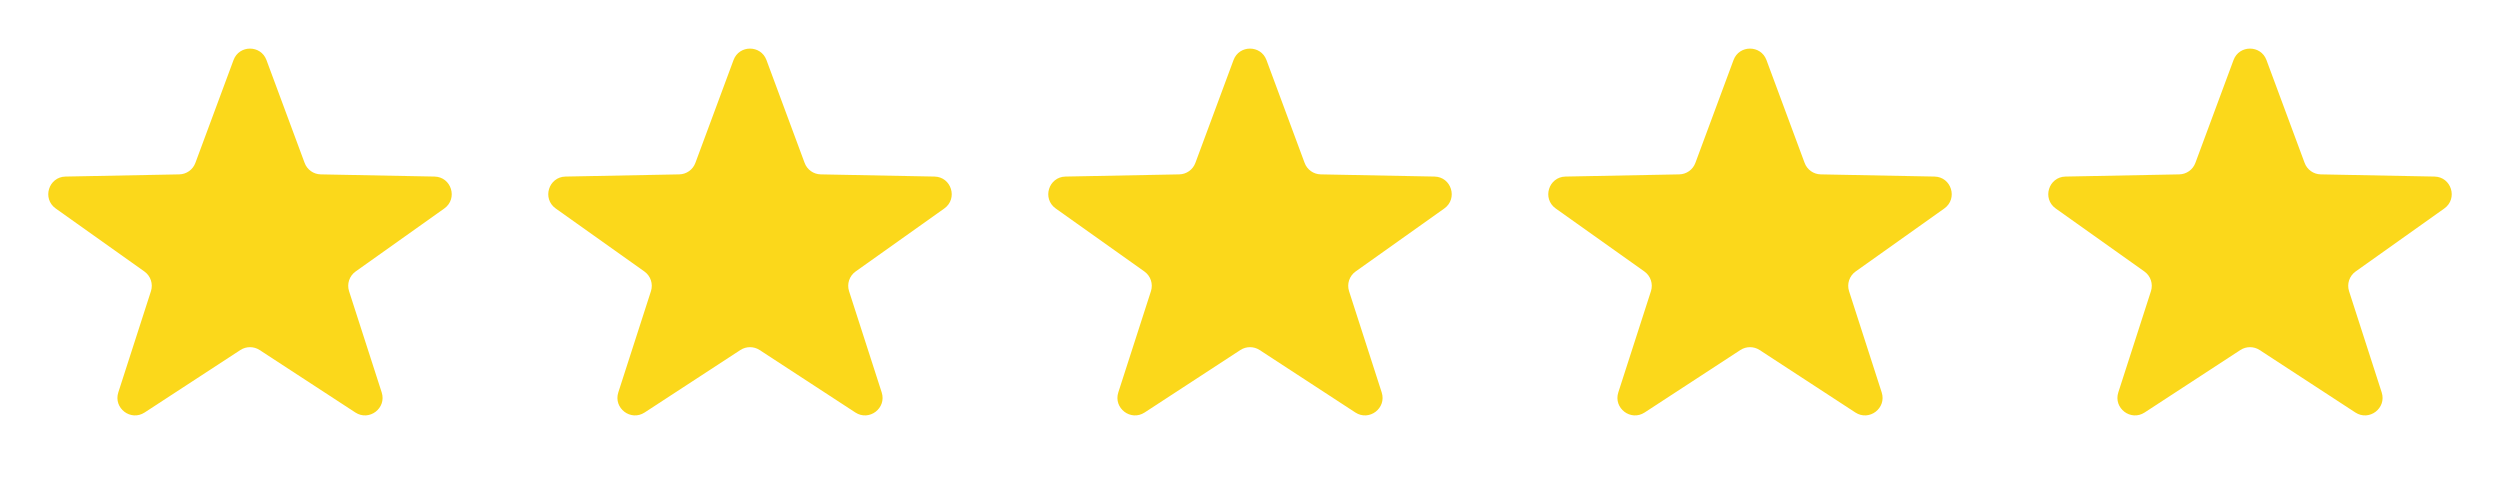 <svg width="80" height="16" viewBox="0 0 80 16" fill="none" xmlns="http://www.w3.org/2000/svg">
<path d="M7.473 1.922C7.654 1.433 8.346 1.433 8.527 1.922L9.748 5.213C9.828 5.43 10.033 5.576 10.264 5.58L13.903 5.65C14.445 5.66 14.66 6.356 14.218 6.671L11.379 8.688C11.179 8.83 11.095 9.086 11.17 9.319L12.214 12.556C12.377 13.06 11.816 13.489 11.372 13.2L8.307 11.2C8.121 11.079 7.879 11.079 7.693 11.2L4.628 13.2C4.184 13.489 3.623 13.06 3.786 12.556L4.83 9.319C4.905 9.086 4.821 8.83 4.621 8.688L1.782 6.671C1.34 6.356 1.555 5.66 2.097 5.65L5.736 5.58C5.967 5.576 6.172 5.43 6.252 5.213L7.473 1.922Z" fill="#FBD81B"/>
<path d="M23.473 1.922C23.654 1.433 24.346 1.433 24.527 1.922L25.748 5.213C25.828 5.43 26.033 5.576 26.264 5.58L29.903 5.65C30.445 5.66 30.66 6.356 30.218 6.671L27.379 8.688C27.179 8.83 27.095 9.086 27.17 9.319L28.214 12.556C28.377 13.06 27.816 13.489 27.372 13.2L24.307 11.2C24.121 11.079 23.879 11.079 23.693 11.2L20.628 13.2C20.184 13.489 19.623 13.06 19.786 12.556L20.83 9.319C20.905 9.086 20.821 8.83 20.621 8.688L17.782 6.671C17.34 6.356 17.555 5.66 18.097 5.65L21.736 5.58C21.967 5.576 22.172 5.43 22.252 5.213L23.473 1.922Z" fill="#FBD81B"/>
<path d="M39.473 1.922C39.654 1.433 40.346 1.433 40.527 1.922L41.748 5.213C41.828 5.43 42.033 5.576 42.264 5.58L45.903 5.65C46.445 5.66 46.66 6.356 46.218 6.671L43.379 8.688C43.179 8.83 43.095 9.086 43.17 9.319L44.214 12.556C44.377 13.06 43.816 13.489 43.372 13.2L40.307 11.2C40.121 11.079 39.879 11.079 39.693 11.2L36.628 13.2C36.184 13.489 35.623 13.06 35.786 12.556L36.83 9.319C36.905 9.086 36.821 8.83 36.621 8.688L33.782 6.671C33.34 6.356 33.555 5.66 34.097 5.65L37.736 5.58C37.967 5.576 38.172 5.43 38.252 5.213L39.473 1.922Z" fill="#FBD81B"/>
<path d="M55.473 1.922C55.654 1.433 56.346 1.433 56.527 1.922L57.748 5.213C57.828 5.43 58.033 5.576 58.264 5.58L61.903 5.65C62.445 5.66 62.66 6.356 62.218 6.671L59.379 8.688C59.179 8.83 59.095 9.086 59.17 9.319L60.214 12.556C60.377 13.06 59.816 13.489 59.372 13.2L56.307 11.2C56.121 11.079 55.879 11.079 55.693 11.2L52.628 13.2C52.184 13.489 51.623 13.06 51.786 12.556L52.83 9.319C52.905 9.086 52.821 8.83 52.621 8.688L49.782 6.671C49.34 6.356 49.555 5.66 50.097 5.65L53.736 5.58C53.967 5.576 54.172 5.43 54.252 5.213L55.473 1.922Z" fill="#FBD81B"/>
<path d="M71.473 1.922C71.654 1.433 72.346 1.433 72.527 1.922L73.748 5.213C73.828 5.43 74.033 5.576 74.264 5.58L77.903 5.65C78.445 5.66 78.66 6.356 78.218 6.671L75.379 8.688C75.179 8.83 75.095 9.086 75.17 9.319L76.214 12.556C76.377 13.06 75.816 13.489 75.372 13.2L72.307 11.2C72.121 11.079 71.879 11.079 71.693 11.2L68.628 13.2C68.184 13.489 67.623 13.06 67.786 12.556L68.83 9.319C68.905 9.086 68.821 8.83 68.621 8.688L65.782 6.671C65.34 6.356 65.555 5.66 66.097 5.65L69.736 5.58C69.967 5.576 70.172 5.43 70.252 5.213L71.473 1.922Z" fill="#FBD81B"/>
</svg>
